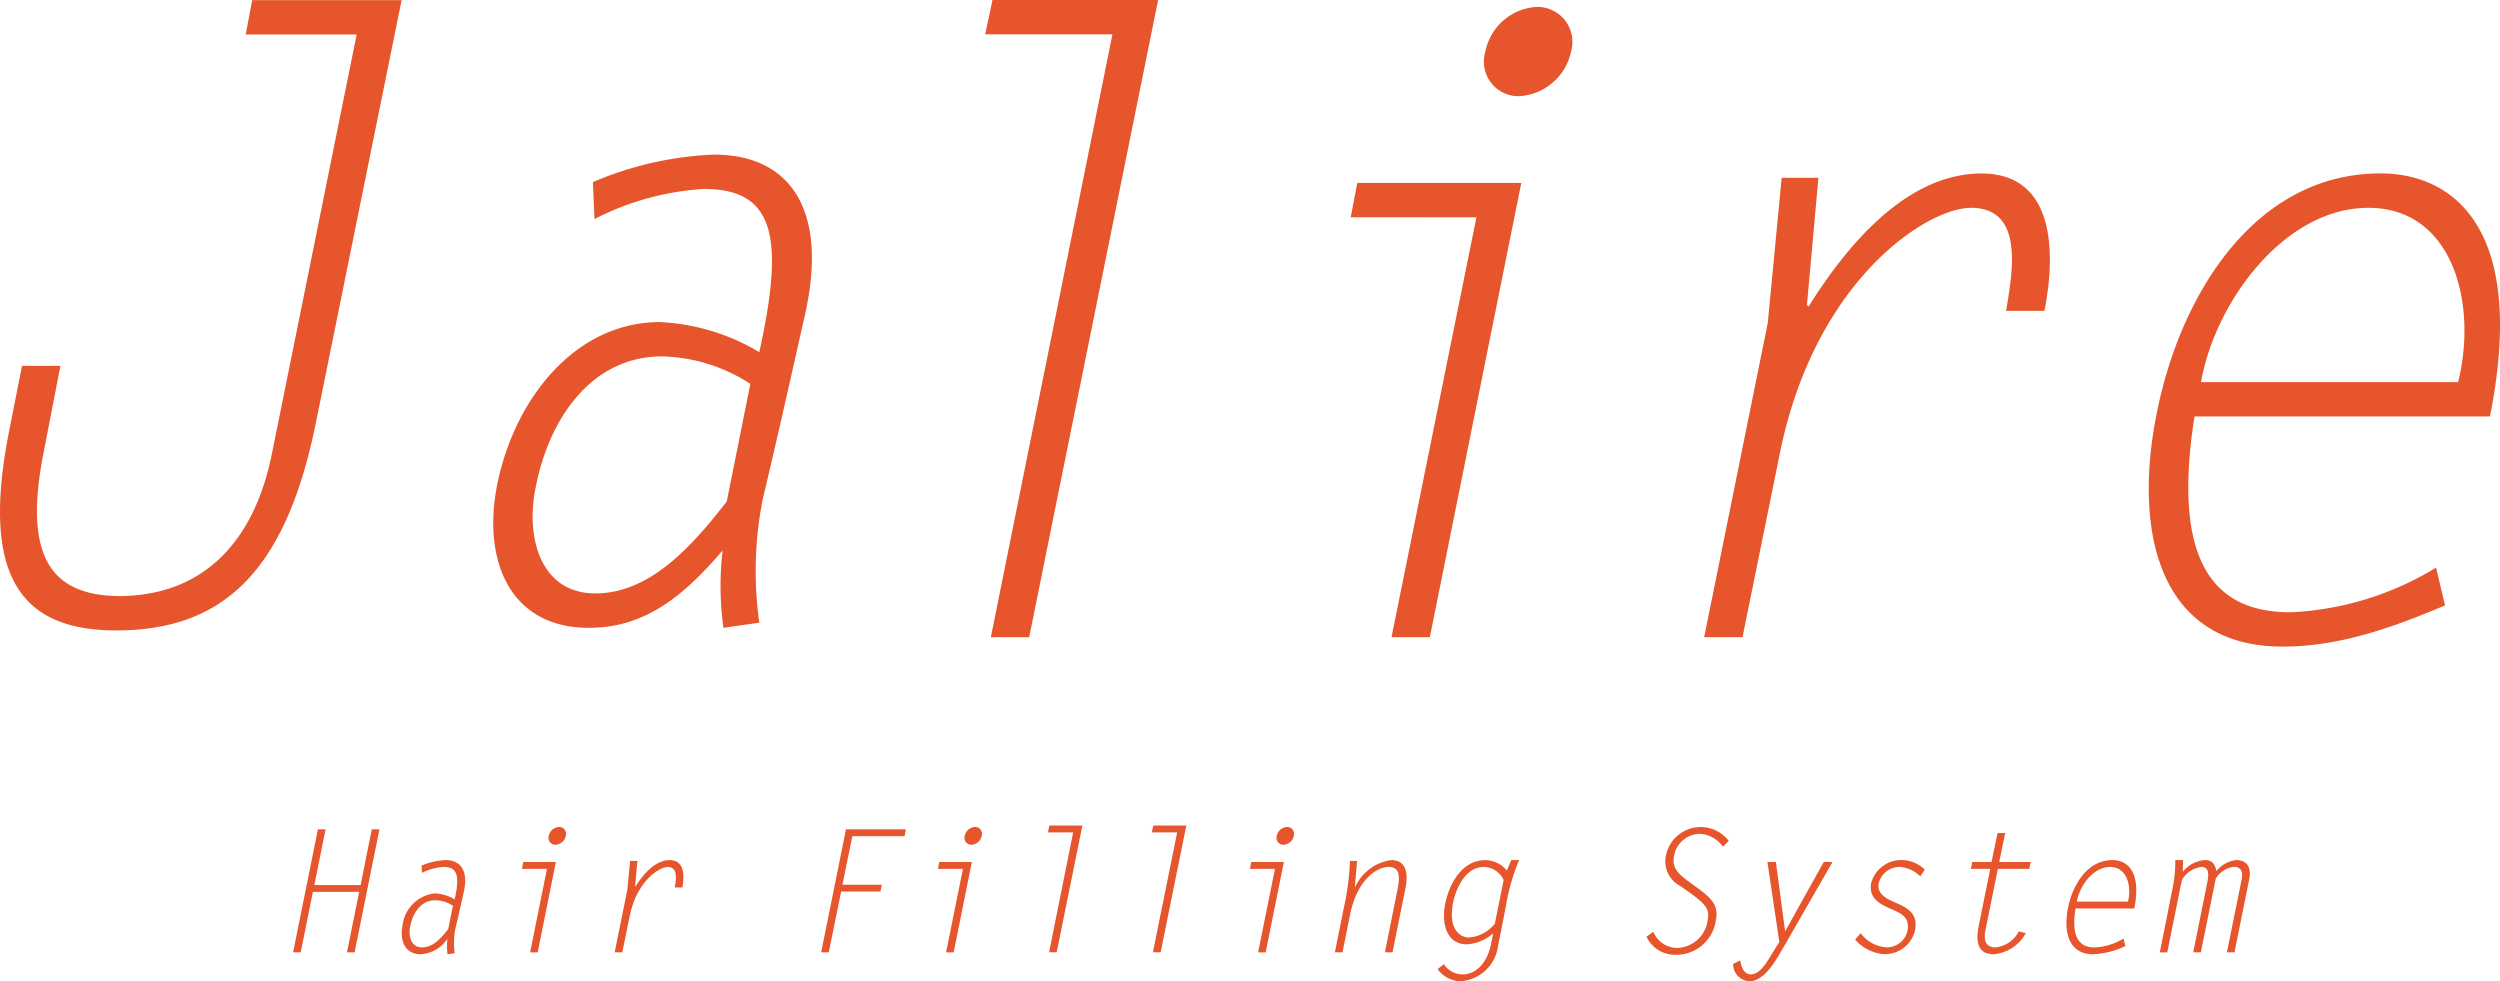 <svg xmlns="http://www.w3.org/2000/svg" width="158.979" height="62.398"><path data-name="パス 41782" d="M.57 27.468l.83-4.2h2.441L2.75 28.893c-1.2 6.226.259 9.065 5.032 9.011 5.294-.11 8.406-3.605 9.5-9.011l5.4-26.7h-7.059l.416-2.184h9.5l-5.45 26.868c-1.92 9.5-5.915 13.214-12.713 13.214-6.027-.008-8.622-3.394-6.806-12.623zM62.648 2.185L63.114 0h10.533l-8.2 40.52h-2.438l7.732-38.336zm37.259 1.092a3.585 3.585 0 01-3.321 2.84 2.194 2.194 0 01-2.127-2.84A3.527 3.527 0 0197.726.44a2.226 2.226 0 012.181 2.837zM85.896 13.816l.416-2.184h10.43L90.926 40.52h-2.438l5.4-26.7zm44.111 5.953h-2.439c.466-2.676 1.09-6.553-2.231-6.553-2.8 0-9.911 4.586-12.143 15.564l-2.386 11.741h-2.438l4.046-19.986.883-9.23h2.336l-.727 8.083.1.109c2.49-3.987 6.28-8.465 11-8.465 4.57-.001 4.777 4.808 3.999 8.737zm28.332 6.716h-18.786c-1.607 10.159 1.922 12.452 6.124 12.452a19.435 19.435 0 009.236-2.84l.571 2.4c-3.478 1.476-6.8 2.622-10.327 2.622-8.042 0-9.495-7.591-7.991-14.909 1.454-7.318 6.124-15.183 14.219-15.183 4.618.004 9.341 3.499 6.954 15.458zm-7.734-13.269c-5.344 0-9.756 6.008-10.637 11.086h16.346c1.245-4.971-.311-11.087-5.708-11.087zm-99.41 6.771c-.883 3.933-1.764 7.863-2.7 11.8a23.515 23.515 0 00-.209 7.81l-2.282.328a19.462 19.462 0 01-.052-4.916c-2.491 2.9-4.929 4.916-8.51 4.916-5.036 0-6.8-4.315-5.811-9.175 1.14-5.515 5.031-10.268 10.326-10.268a13.529 13.529 0 016.328 1.912c1.61-7.319.987-10.378-3.527-10.378a17.491 17.491 0 00-6.953 1.913l-.1-2.349a21.76 21.76 0 017.682-1.748c5.028-.003 7.26 3.708 5.808 10.154zM34.07 30.964c-.675 3.223.311 6.772 3.788 6.772 3.425 0 6.073-2.9 8.357-5.844l1.5-7.481a10.75 10.75 0 00-5.6-1.747c-4.567-.001-7.214 4.041-8.044 8.299z" fill="#e7552c"/><g data-name="グループ 284"><g data-name="グループ 283"><g data-name="グループ 282"><g data-name="グループ 281" fill="#e7552c"><path data-name="パス 41783" d="M19.99 56.282h2.942l.71-3.542h.487l-1.58 7.822h-.485l.775-3.846h-2.942l-.774 3.846h-.485l1.578-7.822h.487z"/><path data-name="パス 41784" d="M28.459 60.682a4.016 4.016 0 01-.008-.979 2.212 2.212 0 01-1.693.979c-1 0-1.353-.859-1.158-1.826a2.309 2.309 0 012.055-2.043 2.684 2.684 0 011.259.38c.321-1.456.2-2.064-.7-2.064a3.472 3.472 0 00-1.383.381l-.019-.468a4.339 4.339 0 011.526-.348c1 0 1.444.739 1.157 2.021-.176.783-.349 1.564-.537 2.346a4.667 4.667 0 00-.041 1.554zm.343-3.086a2.136 2.136 0 00-1.115-.348c-.909 0-1.436.8-1.6 1.651-.136.641.061 1.347.753 1.347s1.207-.576 1.661-1.162z"/><path data-name="パス 41785" d="M35.982 53.153a.713.713 0 01-.661.566.437.437 0 01-.423-.566.7.7 0 01.649-.565.442.442 0 01.435.565zm-1.2 2.1h-1.59l.083-.435h2.075l-1.157 5.747h-.483z"/><path data-name="パス 41786" d="M39.572 60.562h-.485l.805-3.975.176-1.838h.464l-.142 1.608.019.023c.494-.794 1.247-1.685 2.188-1.685.908 0 .949.956.794 1.739h-.483c.093-.532.216-1.3-.445-1.3-.557 0-1.971.912-2.415 3.1z"/><path data-name="パス 41787" d="M57.524 53.174h-3.322l-.629 3.086h2.5l-.083.434h-2.5l-.787 3.867h-.484l1.578-7.821h3.809z"/><path data-name="パス 41788" d="M62.434 53.153a.713.713 0 01-.66.566.438.438 0 01-.424-.566.7.7 0 01.649-.565.442.442 0 01.435.565zm-1.2 2.1h-1.589l.083-.435h2.074l-1.157 5.747h-.483z"/><path data-name="パス 41789" d="M68.244 52.932h-1.606l.093-.434h2.1l-1.633 8.06h-.484z"/><path data-name="パス 41790" d="M74.858 52.932h-1.611l.093-.434h2.1l-1.632 8.06h-.492z"/><path data-name="パス 41791" d="M82.277 53.153a.713.713 0 01-.661.566.437.437 0 01-.423-.566.7.7 0 01.649-.565.443.443 0 01.435.565zm-1.2 2.1h-1.59l.083-.435h2.075l-1.158 5.747h-.483z"/><path data-name="パス 41792" d="M85.372 60.562h-.485l.578-2.878a15.914 15.914 0 00.38-2.935h.456l-.144 1.652h.022a2.963 2.963 0 012.29-1.706c.992 0 1.084.9.909 1.772l-.827 4.095h-.483l.772-3.856c.136-.663.321-1.575-.525-1.575-.785 0-2.024.826-2.468 3.063z"/><path data-name="パス 41793" d="M91.818 61.312a1.415 1.415 0 001.219.652c.609 0 1.476-.468 1.775-1.912l.144-.706a2.775 2.775 0 01-1.684.706c-1.3 0-1.609-1.369-1.372-2.564.269-1.326 1.084-2.793 2.57-2.793a1.805 1.805 0 011.352.663l.28-.663h.5a13.043 13.043 0 00-.858 3.032l-.475 2.39a2.575 2.575 0 01-2.414 2.282 1.862 1.862 0 01-1.435-.771zm3.8-5.346a1.4 1.4 0 00-1.259-.835c-1.124 0-1.754 1.282-1.951 2.259-.361 1.815.546 2.227.991 2.227a2.319 2.319 0 001.661-.879z"/><path data-name="パス 41794" d="M109.567 53.848a1.955 1.955 0 00-1.456-.826 1.7 1.7 0 00-1.649 1.369c-.126.609.038 1.021.834 1.6l.537.391c1.032.749 1.476 1.194 1.278 2.161a2.542 2.542 0 01-2.547 2.173 1.989 1.989 0 01-1.858-1.151l.434-.315a1.644 1.644 0 001.517 1.031 2.016 2.016 0 001.91-1.607c.142-.739.123-1.022-1.074-1.88l-.611-.435a1.76 1.76 0 01-.949-1.912 2.252 2.252 0 014-.977z"/><path data-name="パス 41795" d="M116.532 54.815l-3.139 5.465c-.454.783-1.188 2.119-2.146 2.119a1.088 1.088 0 01-1.034-1.1l.454-.227c.053.39.217.89.673.89.526 0 .927-.641 1.2-1.077l.609-.987-.756-5.085h.537l.59 4.41 2.456-4.41z"/><path data-name="パス 41796" d="M122.112 55.728a2.037 2.037 0 00-1.352-.6 1.379 1.379 0 00-1.29 1.042c-.134.675.515.989.971 1.185.763.336 1.568.684 1.341 1.8a1.972 1.972 0 01-1.939 1.522 2.7 2.7 0 01-1.87-.925l.351-.412a2.194 2.194 0 001.621.9 1.33 1.33 0 001.352-1.05c.176-.859-.414-1.109-1-1.37-.692-.3-1.507-.674-1.3-1.694a1.991 1.991 0 011.886-1.435 2.154 2.154 0 011.519.609z"/><path data-name="パス 41797" d="M129.047 55.251h-2l-.793 3.921c-.114.555-.022 1.076.65 1.076a1.9 1.9 0 001.477-1.022l.444.121a2.622 2.622 0 01-2.024 1.337c-.7 0-1.27-.359-.97-1.815l.734-3.617h-1.229l.082-.435h1.228l.383-1.847h.485l-.38 1.847h2z"/><path data-name="パス 41798" d="M135.156 60.161a5.3 5.3 0 01-2.055.522c-1.6 0-1.889-1.511-1.59-2.966s1.219-3.021 2.829-3.021c.917 0 1.856.7 1.383 3.075h-3.737c-.321 2.021.38 2.477 1.219 2.477a3.856 3.856 0 001.834-.565zm.164-2.825c.247-.989-.062-2.205-1.136-2.205s-1.941 1.2-2.115 2.205z"/><path data-name="パス 41799" d="M138.145 56.553a8.393 8.393 0 00.185-1.858h.494l-.019.75a1.955 1.955 0 011.434-.75c.444 0 .63.282.7.7a1.9 1.9 0 011.27-.7c.7 0 .971.489.825 1.206l-.939 4.661h-.483l.939-4.639c.112-.586-.114-.8-.5-.8a1.6 1.6 0 00-1.145.738l-.951 4.7h-.485l.887-4.409c.085-.435.178-1.022-.371-1.022a1.671 1.671 0 00-1.238.835l-.929 4.6h-.474z"/></g></g></g></g></svg>